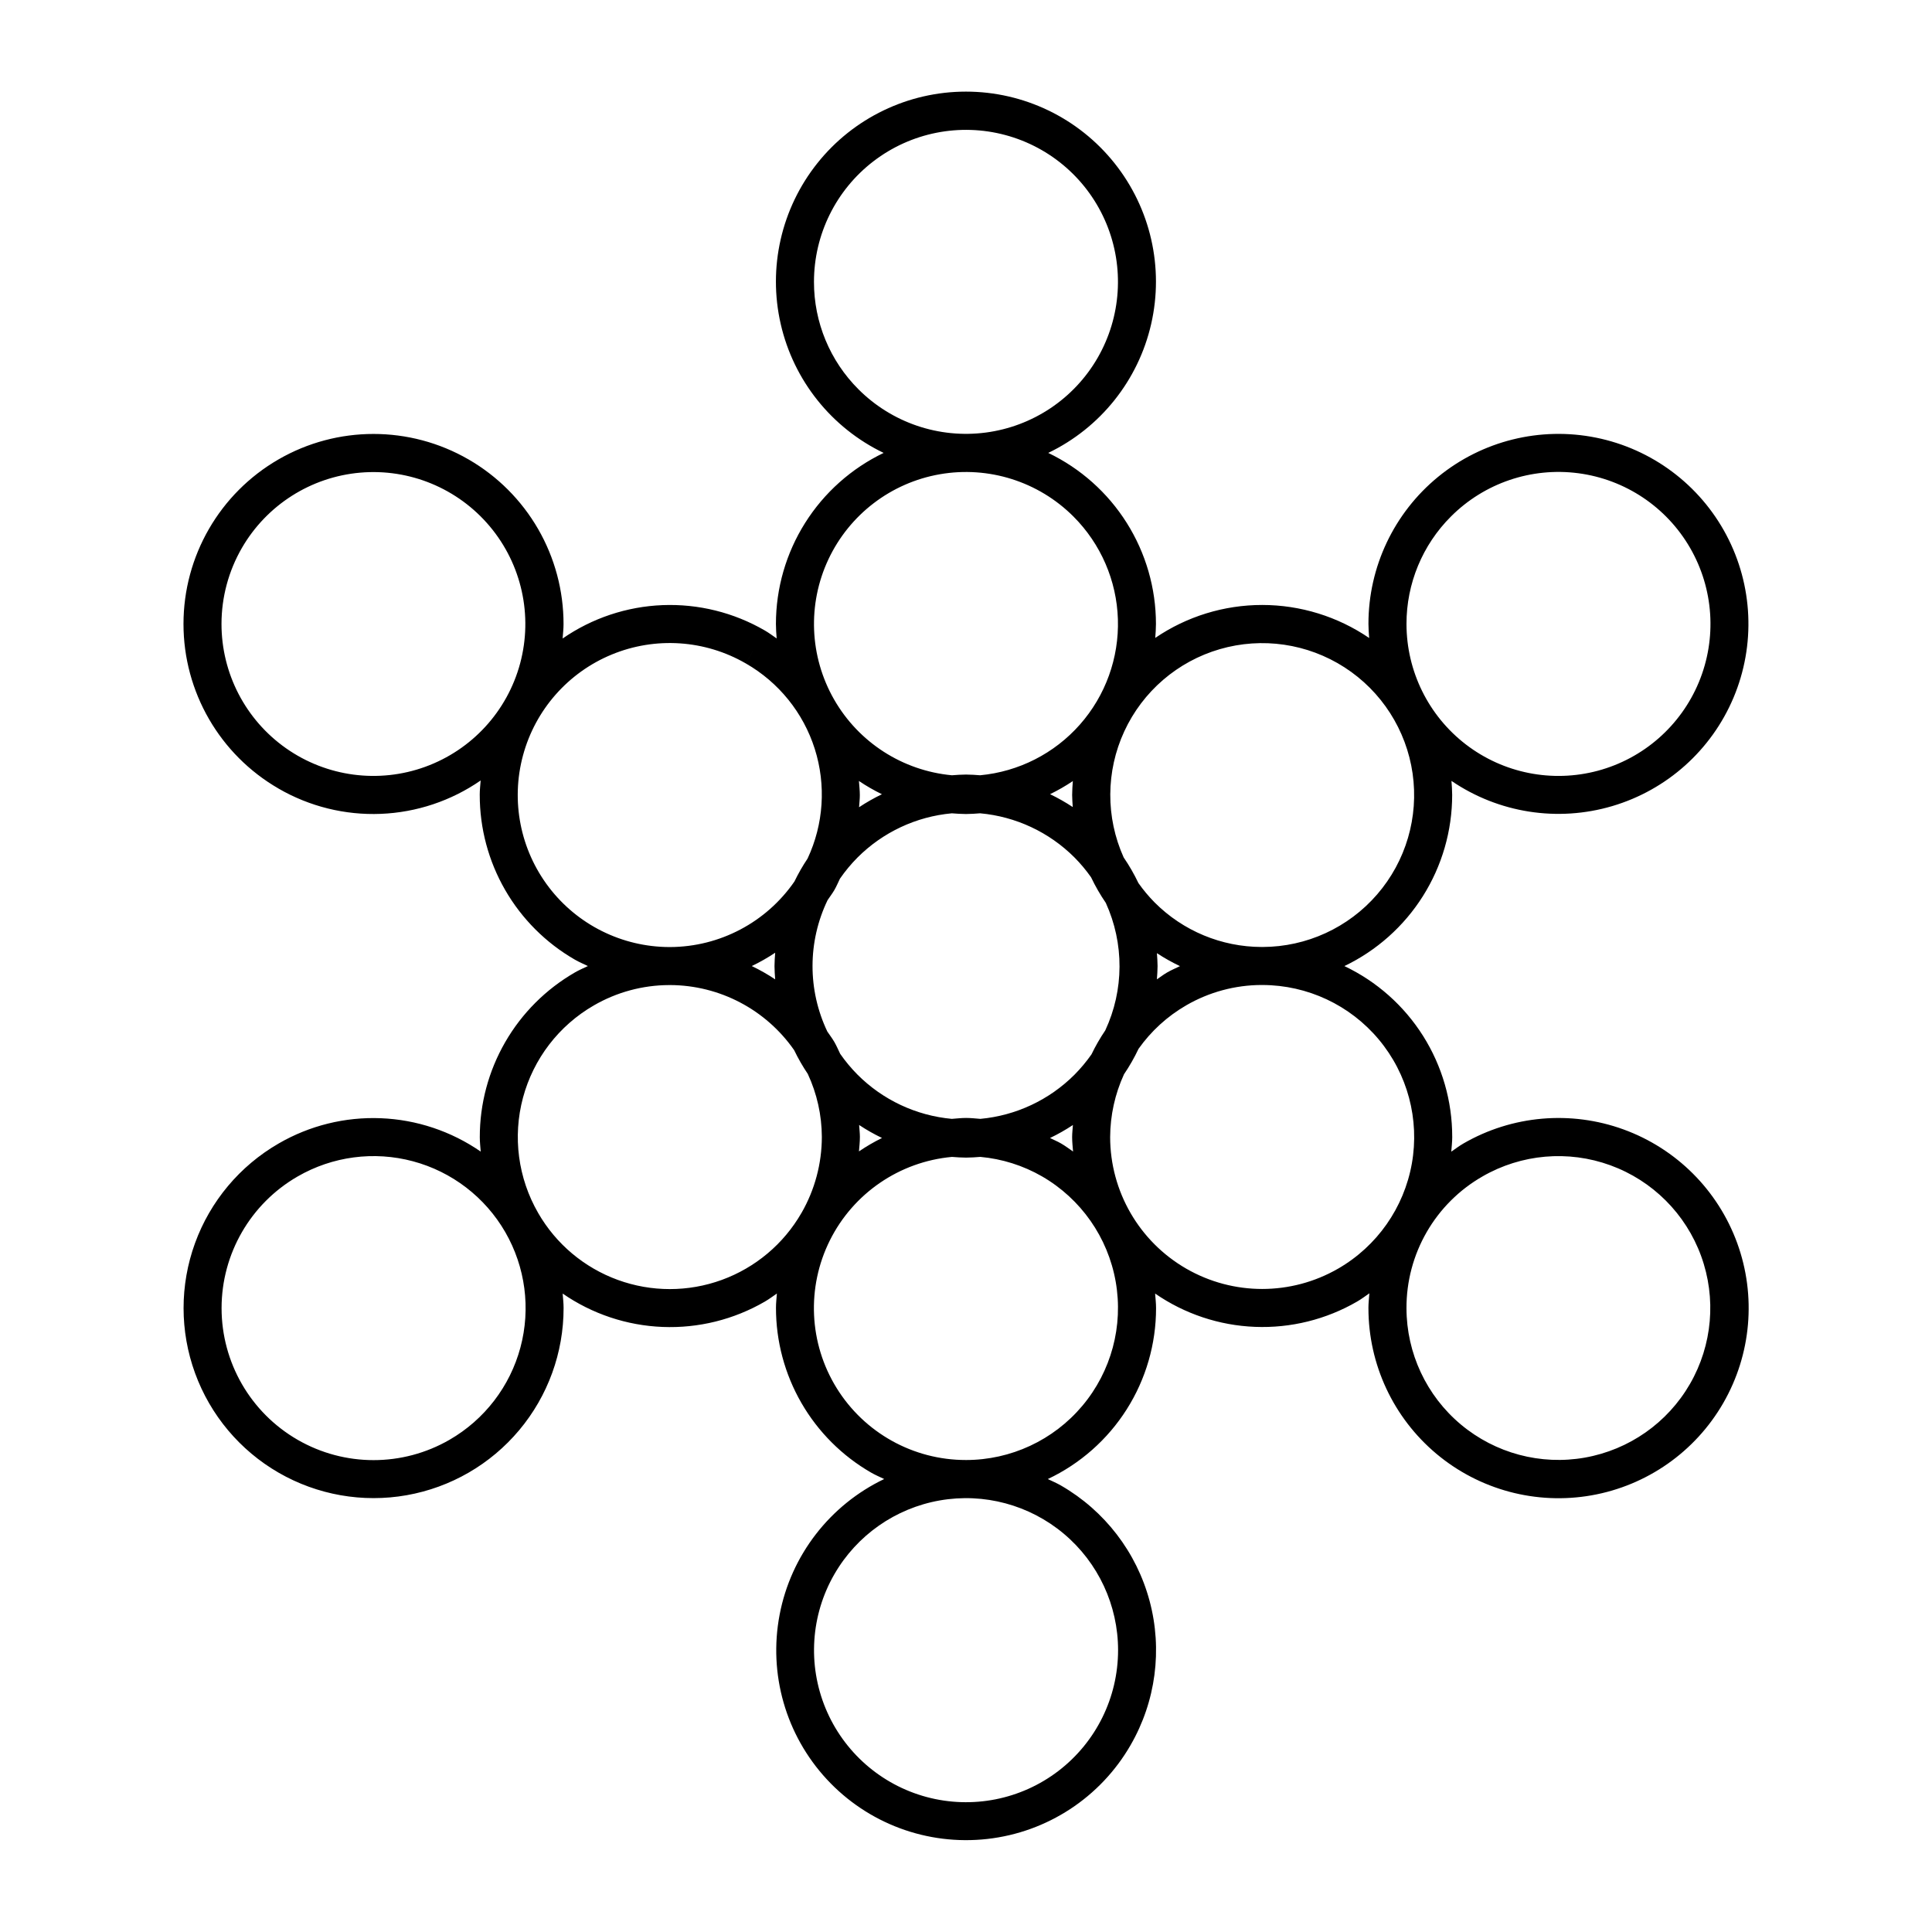 <?xml version="1.0" encoding="UTF-8"?>
<!-- Uploaded to: SVG Repo, www.svgrepo.com, Generator: SVG Repo Mixer Tools -->
<svg fill="#000000" width="800px" height="800px" version="1.1" viewBox="144 144 512 512" xmlns="http://www.w3.org/2000/svg">
 <path d="m217.8 352.97c8.215 4.762 17.613 7.09 27.102 6.711 9.484-0.375 18.668-3.445 26.477-8.848-0.098 1.273-0.246 2.547-0.246 3.816l0.004 0.004c-0.008 8.844 2.312 17.539 6.734 25.203 4.422 7.664 10.785 14.027 18.449 18.445 1.137 0.656 2.316 1.152 3.481 1.711-1.16 0.555-2.336 1.051-3.465 1.703l1.883 3.262-1.883-3.262v0.004c-7.664 4.422-14.027 10.785-18.449 18.449-4.422 7.664-6.746 16.355-6.738 25.203 0 1.27 0.148 2.543 0.246 3.812-7.809-5.398-16.992-8.469-26.48-8.844-9.488-0.379-18.887 1.949-27.098 6.715-10.254 5.922-18.09 15.27-22.137 26.395-4.047 11.129-4.043 23.324 0.012 34.449 4.051 11.125 11.895 20.465 22.152 26.383 10.258 5.914 22.27 8.027 33.93 5.965s22.219-8.168 29.824-17.246c7.606-9.074 11.77-20.539 11.758-32.379 0-1.27-0.148-2.543-0.246-3.812h0.004c7.809 5.398 16.992 8.469 26.48 8.844 9.484 0.379 18.883-1.949 27.098-6.715 1.125-0.648 2.133-1.422 3.191-2.141-0.098 1.266-0.242 2.527-0.242 3.789-0.008 8.848 2.316 17.539 6.734 25.203 4.422 7.664 10.785 14.027 18.449 18.449 1.141 0.66 2.328 1.16 3.496 1.719-14.422 6.898-24.711 20.238-27.711 35.941-3.004 15.707 1.637 31.902 12.5 43.633s26.652 17.602 42.539 15.812c15.891-1.785 29.98-11.02 37.965-24.867v-0.004c6.684-11.562 8.496-25.312 5.039-38.211-3.457-12.902-11.902-23.902-23.473-30.574-1.141-0.66-2.328-1.16-3.496-1.719v-0.004c8.582-4.055 15.836-10.465 20.914-18.484 5.078-8.02 7.773-17.316 7.769-26.809 0-1.293-0.148-2.578-0.25-3.863v-0.004c7.809 5.394 16.988 8.457 26.469 8.828 9.48 0.375 18.875-1.953 27.082-6.715 1.141-0.66 2.164-1.438 3.231-2.172-0.102 1.312-0.254 2.617-0.254 3.938l0.004 0.004c0.004 14.891 6.602 29.016 18.012 38.586 11.41 9.566 26.473 13.598 41.137 11.004 14.664-2.59 27.434-11.535 34.875-24.438 7.441-12.898 8.797-28.43 3.699-42.422-5.098-13.992-16.125-25.012-30.117-30.102-13.996-5.09-29.527-3.731-42.422 3.719l2.519 4.363-2.519-4.363c-1.141 0.66-2.164 1.438-3.231 2.172 0.102-1.312 0.254-2.617 0.254-3.938l-0.004-0.004c0.004-9.469-2.676-18.75-7.734-26.758-5.059-8.008-12.285-14.418-20.84-18.484 8.551-4.102 15.766-10.531 20.82-18.555 5.055-8.02 7.738-17.309 7.742-26.789 0-1.258-0.098-2.496-0.188-3.731 12.48 8.504 28.117 10.957 42.602 6.68 14.484-4.273 26.285-14.828 32.148-28.746 5.863-13.914 5.168-29.73-1.891-43.082-7.059-13.348-19.738-22.828-34.543-25.816-14.805-2.988-30.168 0.824-41.855 10.387-11.688 9.566-18.465 23.871-18.461 38.973 0 1.258 0.098 2.496 0.188 3.731-8.352-5.695-18.227-8.746-28.34-8.75-10.109-0.004-19.988 3.039-28.348 8.73 0.09-1.223 0.188-2.445 0.188-3.695v0.004c-0.004-9.48-2.688-18.766-7.738-26.785-5.047-8.02-12.262-14.449-20.809-18.551 13.82-6.641 23.859-19.211 27.277-34.156 3.422-14.941-0.152-30.629-9.707-42.617-9.555-11.988-24.047-18.973-39.379-18.973-15.328 0-29.824 6.984-39.379 18.973-9.555 11.988-13.129 27.676-9.707 42.617 3.418 14.945 13.461 27.516 27.277 34.156-8.547 4.102-15.758 10.531-20.809 18.551-5.051 8.02-7.734 17.305-7.738 26.785 0 1.293 0.098 2.562 0.195 3.832-1.043-0.711-2.035-1.473-3.144-2.113h-0.004c-8.211-4.762-17.609-7.09-27.098-6.715-9.488 0.379-18.672 3.445-26.48 8.848 0.098-1.273 0.246-2.547 0.246-3.816 0.008-8.848-2.316-17.539-6.738-25.203-4.422-7.66-10.785-14.023-18.445-18.445l-2.519 4.363 2.519-4.363h-0.004c-15.578-8.996-34.773-8.996-50.355 0-15.578 8.992-25.176 25.617-25.176 43.609 0 17.988 9.598 34.613 25.176 43.609zm210.67-72.09c7.25 7.246 11.465 16.98 11.785 27.227 0.316 10.242-3.281 20.223-10.066 27.906-6.781 7.684-16.242 12.488-26.445 13.441-1.238-0.09-2.473-0.188-3.731-0.188-1.27 0-2.512 0.098-3.758 0.191v-0.004c-13.062-1.215-24.715-8.719-31.227-20.109s-7.07-25.238-1.492-37.113c5.582-11.875 16.594-20.289 29.516-22.547 12.926-2.258 26.141 1.918 35.418 11.195zm-141.84 184.59c-5.348-9.25-6.801-20.246-4.035-30.566 2.766-10.32 9.52-19.121 18.773-24.457 6.074-3.516 12.961-5.379 19.977-5.394l0.109 0.008 0.125-0.008v-0.004c13.117 0.047 25.391 6.488 32.883 17.258 1.051 2.184 2.258 4.285 3.613 6.297 2.43 5.227 3.699 10.918 3.723 16.684-0.008 7.059-1.859 13.992-5.371 20.113l-0.035 0.051-0.004 0.004v0.004c-4.727 8.207-12.199 14.48-21.098 17.727-8.898 3.242-18.656 3.246-27.555 0.004-8.902-3.238-16.375-9.512-21.105-17.719zm212 14.723h-0.004c-12.457 7.191-27.801 7.191-40.262 0.008-12.461-7.184-20.145-20.465-20.164-34.848 0.023-5.746 1.273-11.422 3.664-16.648 1.457-2.148 2.746-4.406 3.859-6.754 3.328-4.703 7.637-8.637 12.625-11.523l-1.871-3.238 1.871 3.238c6.074-3.519 12.961-5.379 19.98-5.398l0.152 0.008 0.109-0.004c11.895 0.027 23.172 5.312 30.801 14.438 7.633 9.125 10.84 21.156 8.766 32.871-2.078 11.711-9.227 21.906-19.531 27.852zm-98.672 50.723c-13.945 0.008-26.898-7.207-34.238-19.066-7.34-11.855-8.02-26.668-1.793-39.148 6.223-12.477 18.465-20.844 32.352-22.113 1.234 0.09 2.469 0.188 3.727 0.188 1.281 0 2.539-0.098 3.793-0.191h0.004c5.754 0.52 11.328 2.281 16.336 5.16l1.867-3.234-1.867 3.234c10.316 5.957 17.469 16.176 19.531 27.906 2.066 11.73-1.168 23.777-8.832 32.895-7.66 9.121-18.969 14.383-30.879 14.371zm33.18-154.44c1.125 2.363 2.434 4.633 3.91 6.793 4.898 10.746 4.848 23.094-0.141 33.797-1.371 2.023-2.594 4.144-3.652 6.348-1.34 1.914-2.84 3.711-4.484 5.371-6.695 6.707-15.527 10.855-24.965 11.723-1.254-0.094-2.512-0.242-3.762-0.242-1.27 0-2.523 0.148-3.785 0.242v0.004c-9.453-0.859-18.309-5.008-25.016-11.727-1.684-1.699-3.219-3.543-4.586-5.508-0.508-1.043-0.949-2.102-1.535-3.121-0.566-0.984-1.246-1.855-1.871-2.785-5.254-11.02-5.231-23.828 0.066-34.828 0.594-0.895 1.246-1.727 1.793-2.668 0.57-0.984 0.992-2.012 1.484-3.019 1.379-2 2.938-3.875 4.648-5.598 6.707-6.715 15.555-10.863 25.004-11.723 1.238 0.09 2.473 0.188 3.734 0.188 1.27 0 2.512-0.098 3.758-0.191h0.004c9.457 0.855 18.316 5.004 25.027 11.727 1.598 1.617 3.059 3.359 4.367 5.219zm-89.91 23.535c2.148-1.027 4.223-2.211 6.203-3.531-0.082 1.176-0.18 2.348-0.18 3.543 0 1.188 0.098 2.352 0.18 3.516-1.98-1.32-4.055-2.5-6.203-3.527zm113.48 0.023c-1.133 0.547-2.285 1.031-3.394 1.668-0.961 0.555-1.816 1.223-2.727 1.832 0.078-1.164 0.18-2.324 0.18-3.512 0-1.156-0.098-2.289-0.172-3.422l-0.004-0.004c1.957 1.285 4 2.434 6.117 3.438zm-28.336 49.129c-1.055-0.723-2.062-1.492-3.188-2.141-0.953-0.551-1.945-0.953-2.918-1.438h-0.004c2.102-1.008 4.129-2.16 6.07-3.445-0.07 1.07-0.207 2.137-0.207 3.215 0 1.266 0.148 2.539 0.246 3.809zm-56.738-0.027c0.098-1.281 0.25-2.555 0.246-3.844 0-1.051-0.137-2.102-0.203-3.156v-0.004c1.938 1.285 3.965 2.434 6.062 3.441-2.117 1.043-4.16 2.231-6.109 3.559zm6.086-94.656c-2.098 1.004-4.121 2.156-6.059 3.441 0.066-1.062 0.203-2.121 0.203-3.18 0-1.266-0.148-2.519-0.242-3.777 1.945 1.312 3.984 2.484 6.098 3.516zm50.41 0.207c0 1.078 0.094 2.133 0.16 3.191v-0.004c-1.926-1.27-3.934-2.41-6.012-3.41 2.09-1.016 4.109-2.18 6.035-3.473-0.086 1.223-0.184 2.445-0.184 3.691zm50.316 40.262-0.117 0.008h0.004c-10.633-0.023-20.82-4.262-28.332-11.789-1.574-1.594-3.016-3.316-4.305-5.144-1.129-2.363-2.434-4.637-3.914-6.797-4.785-10.633-4.727-22.816 0.16-33.406 4.887-10.586 14.121-18.535 25.316-21.789 11.199-3.254 23.254-1.492 33.055 4.824 9.801 6.32 16.379 16.574 18.039 28.117 1.656 11.543-1.77 23.234-9.398 32.055-7.625 8.82-18.699 13.902-30.359 13.93zm-134.93-78.379-1.871 3.242h-0.004c8.723 4.992 15.25 13.082 18.285 22.66 3.031 9.582 2.352 19.953-1.91 29.055-1.301 1.941-2.465 3.973-3.484 6.078-7.481 10.832-19.785 17.32-32.945 17.371l-0.109-0.008-0.125 0.008c-12.516-0.043-24.297-5.898-31.887-15.844-7.594-9.949-10.129-22.859-6.867-34.938 3.258-12.082 11.949-21.961 23.516-26.738 11.566-4.773 24.695-3.906 35.527 2.356l1.871-3.242zm-80.375 208.98h-0.004c-12.461 7.195-27.816 7.195-40.277 0-12.465-7.195-20.141-20.492-20.141-34.883 0-14.391 7.676-27.688 20.141-34.883l-2.519-4.363 2.519 4.363c9.25-5.348 20.25-6.801 30.57-4.035 10.324 2.762 19.125 9.516 24.469 18.77 5.34 9.254 6.789 20.25 4.019 30.574-2.766 10.32-9.523 19.117-18.781 24.457zm177.16 55.793c-0.012 12.523-5.844 24.332-15.781 31.949-9.941 7.621-22.859 10.18-34.957 6.934-12.094-3.246-21.992-11.938-26.781-23.508-4.785-11.574-3.918-24.715 2.348-35.559 5.957-10.316 16.176-17.465 27.906-19.527 11.73-2.066 23.773 1.168 32.895 8.832 9.117 7.66 14.379 18.969 14.371 30.879zm96.578-125.58c10.305-5.941 22.711-7.023 33.887-2.953 11.18 4.07 19.984 12.879 24.051 24.055 4.07 11.18 2.988 23.586-2.957 33.887-5.941 10.305-16.141 17.453-27.852 19.527-11.715 2.074-23.746-1.141-32.867-8.777-9.121-7.637-14.395-18.918-14.41-30.812-0.027-7.082 1.82-14.047 5.359-20.184 3.539-6.133 8.641-11.223 14.789-14.742zm-8.348-174.9c8.855-8.855 21.324-13.09 33.742-11.453 12.414 1.633 23.363 8.949 29.625 19.797 6.262 10.844 7.121 23.984 2.328 35.551-4.793 11.57-14.691 20.254-26.789 23.496-12.094 3.238-25.008 0.672-34.945-6.953-9.934-7.625-15.758-19.434-15.758-31.957-0.016-10.684 4.231-20.938 11.797-28.48zm-168.82-62.168c0-12.523 5.824-24.336 15.762-31.957 9.934-7.625 22.848-10.195 34.945-6.953 12.098 3.242 21.996 11.922 26.789 23.492 4.793 11.57 3.93 24.711-2.328 35.555-6.262 10.848-17.211 18.164-29.629 19.797-12.414 1.633-24.883-2.598-33.738-11.453-7.57-7.543-11.816-17.797-11.801-28.48zm-151.61 70.52c6.574-11.371 18.285-18.824 31.371-19.961 13.09-1.137 25.906 4.184 34.344 14.254 8.438 10.066 11.434 23.621 8.023 36.309-3.414 12.688-12.797 22.91-25.148 27.391-12.348 4.484-26.109 2.656-36.859-4.891-10.754-7.547-17.148-19.863-17.133-33 0.008-7.059 1.871-13.988 5.402-20.102z"/>
</svg>